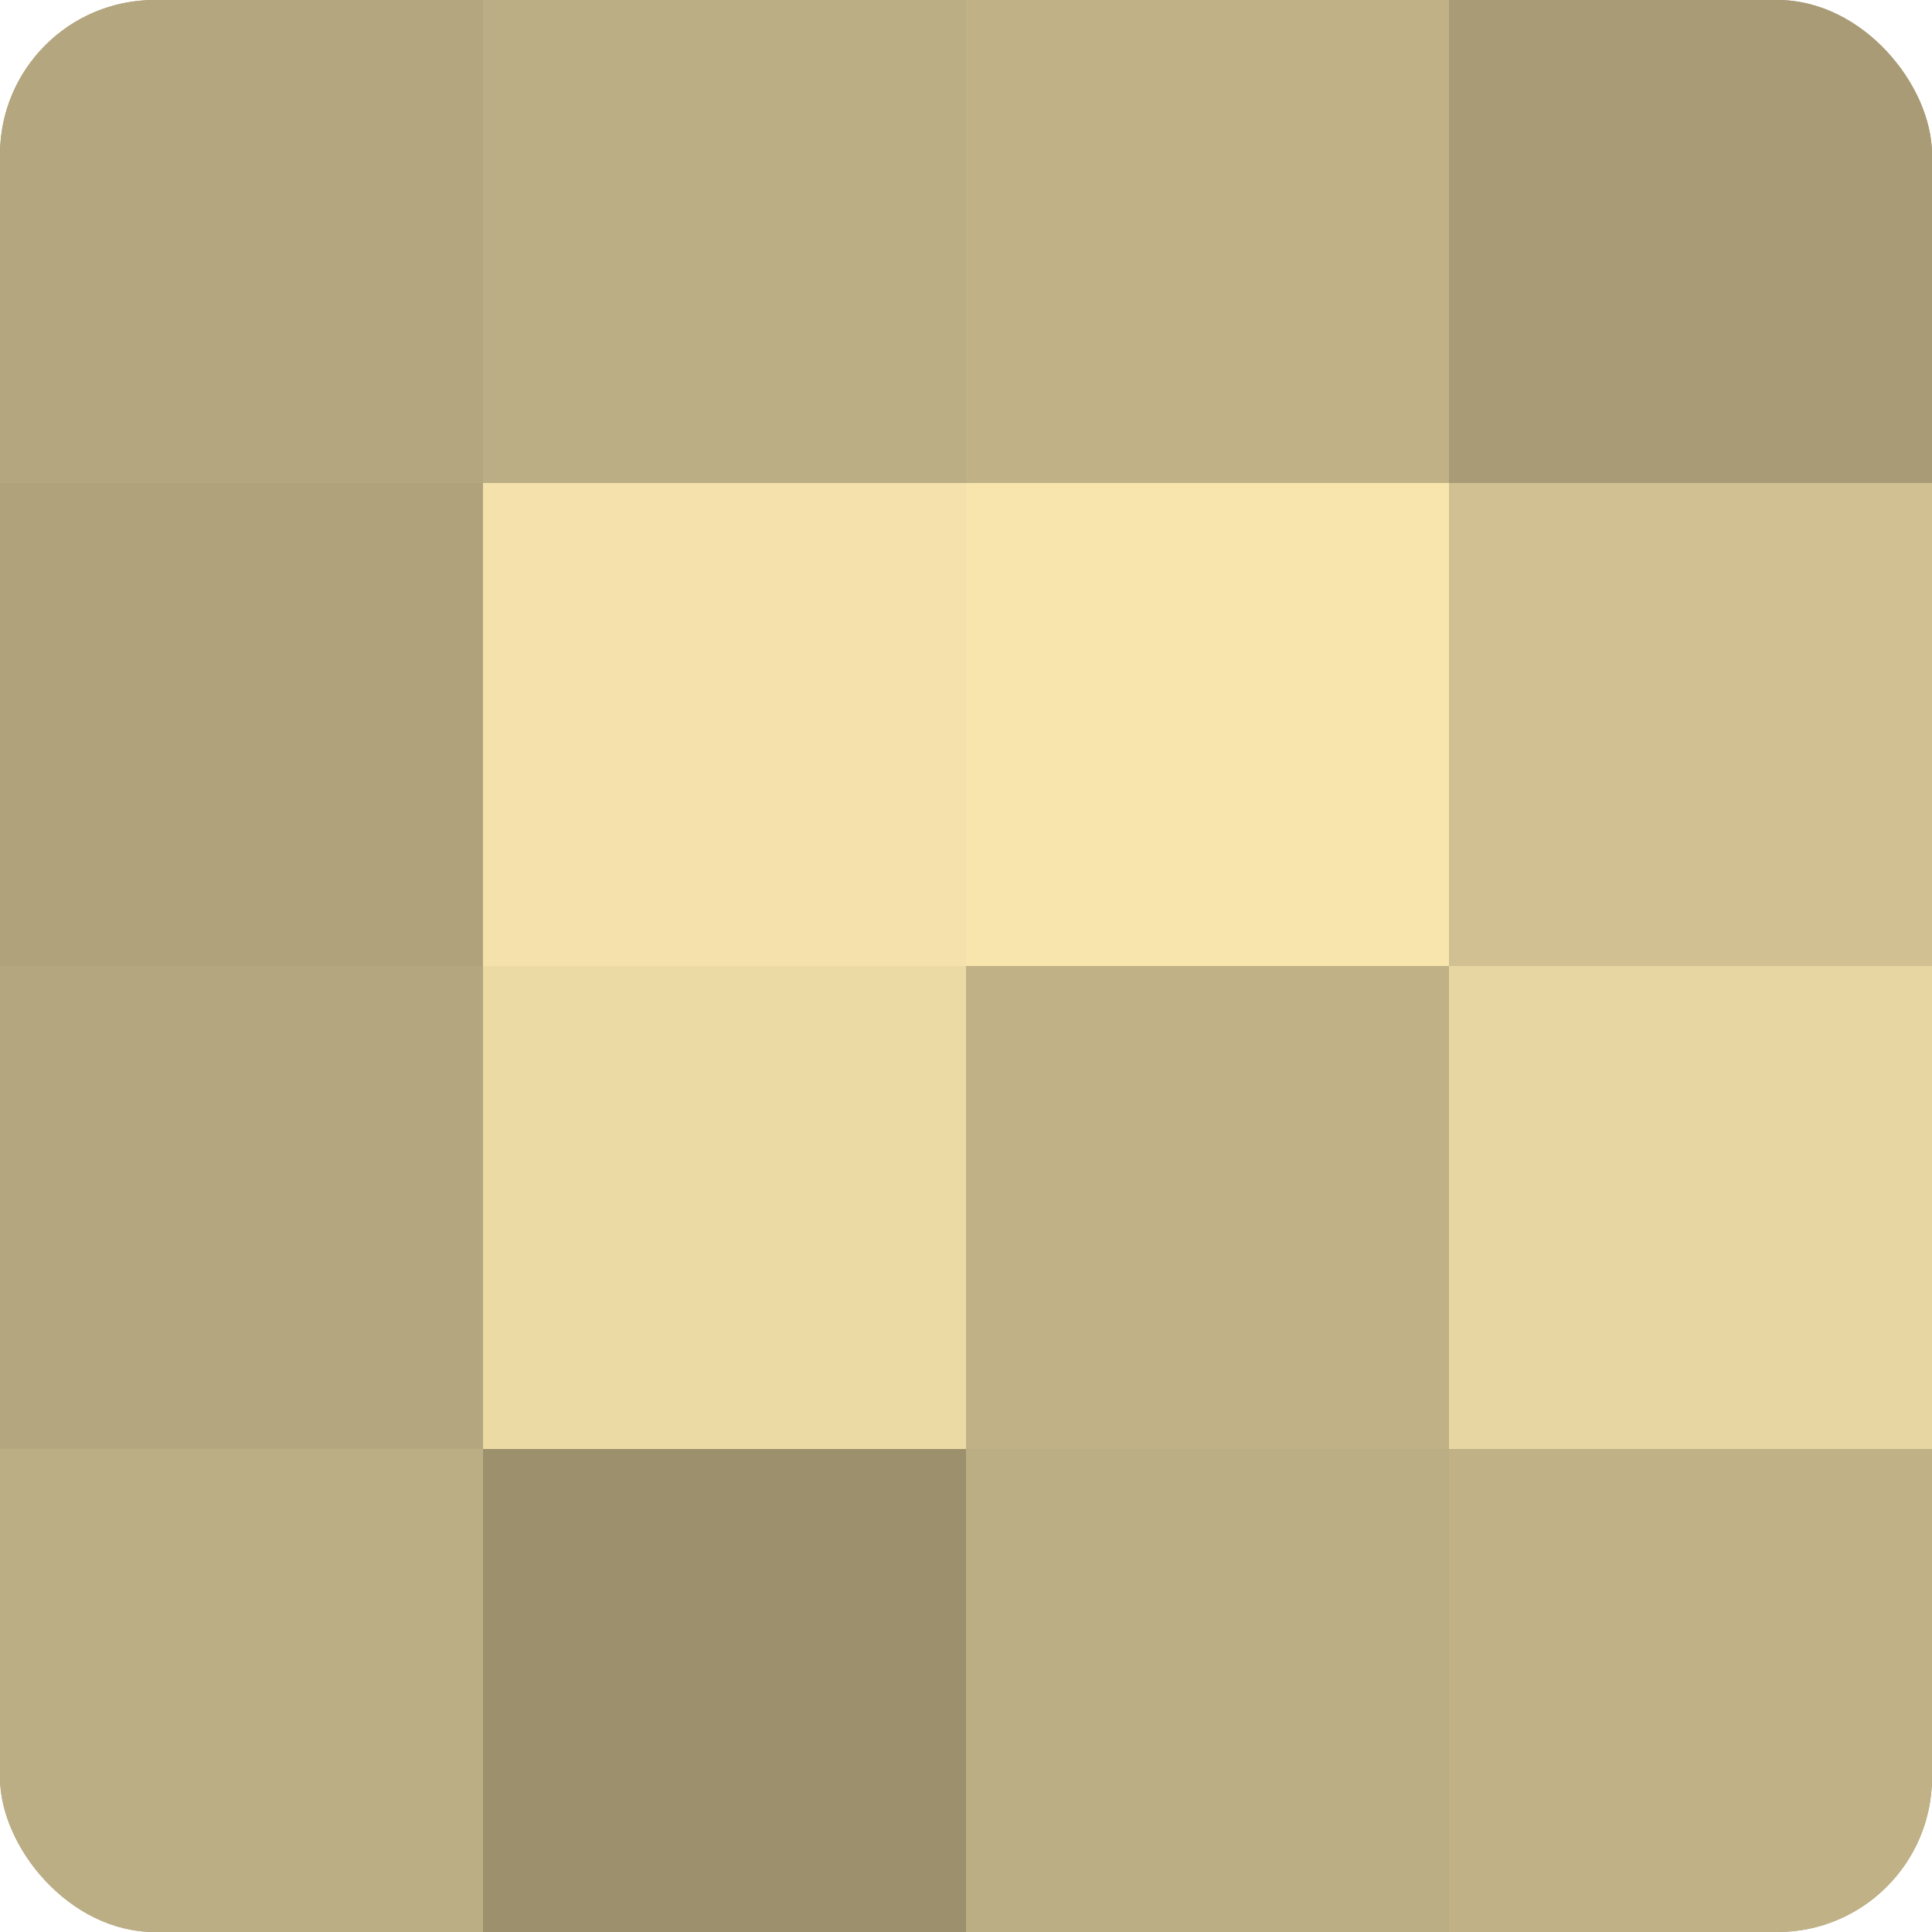 <?xml version="1.0" encoding="UTF-8"?>
<svg xmlns="http://www.w3.org/2000/svg" width="60" height="60" viewBox="0 0 100 100" preserveAspectRatio="xMidYMid meet"><defs><clipPath id="c" width="100" height="100"><rect width="100" height="100" rx="8" ry="8"/></clipPath></defs><g clip-path="url(#c)"><rect width="100" height="100" fill="#a09470"/><rect width="25" height="25" fill="#b4a67e"/><rect y="25" width="25" height="25" fill="#b0a37b"/><rect y="50" width="25" height="25" fill="#b4a67e"/><rect y="75" width="25" height="25" fill="#bcae84"/><rect x="25" width="25" height="25" fill="#bcae84"/><rect x="25" y="25" width="25" height="25" fill="#f4e1ab"/><rect x="25" y="50" width="25" height="25" fill="#ecdaa5"/><rect x="25" y="75" width="25" height="25" fill="#9c906d"/><rect x="50" width="25" height="25" fill="#c0b186"/><rect x="50" y="25" width="25" height="25" fill="#f8e5ad"/><rect x="50" y="50" width="25" height="25" fill="#c0b186"/><rect x="50" y="75" width="25" height="25" fill="#bcae84"/><rect x="75" width="25" height="25" fill="#a89b76"/><rect x="75" y="25" width="25" height="25" fill="#d0c092"/><rect x="75" y="50" width="25" height="25" fill="#e8d6a2"/><rect x="75" y="75" width="25" height="25" fill="#c0b186"/></g></svg>
